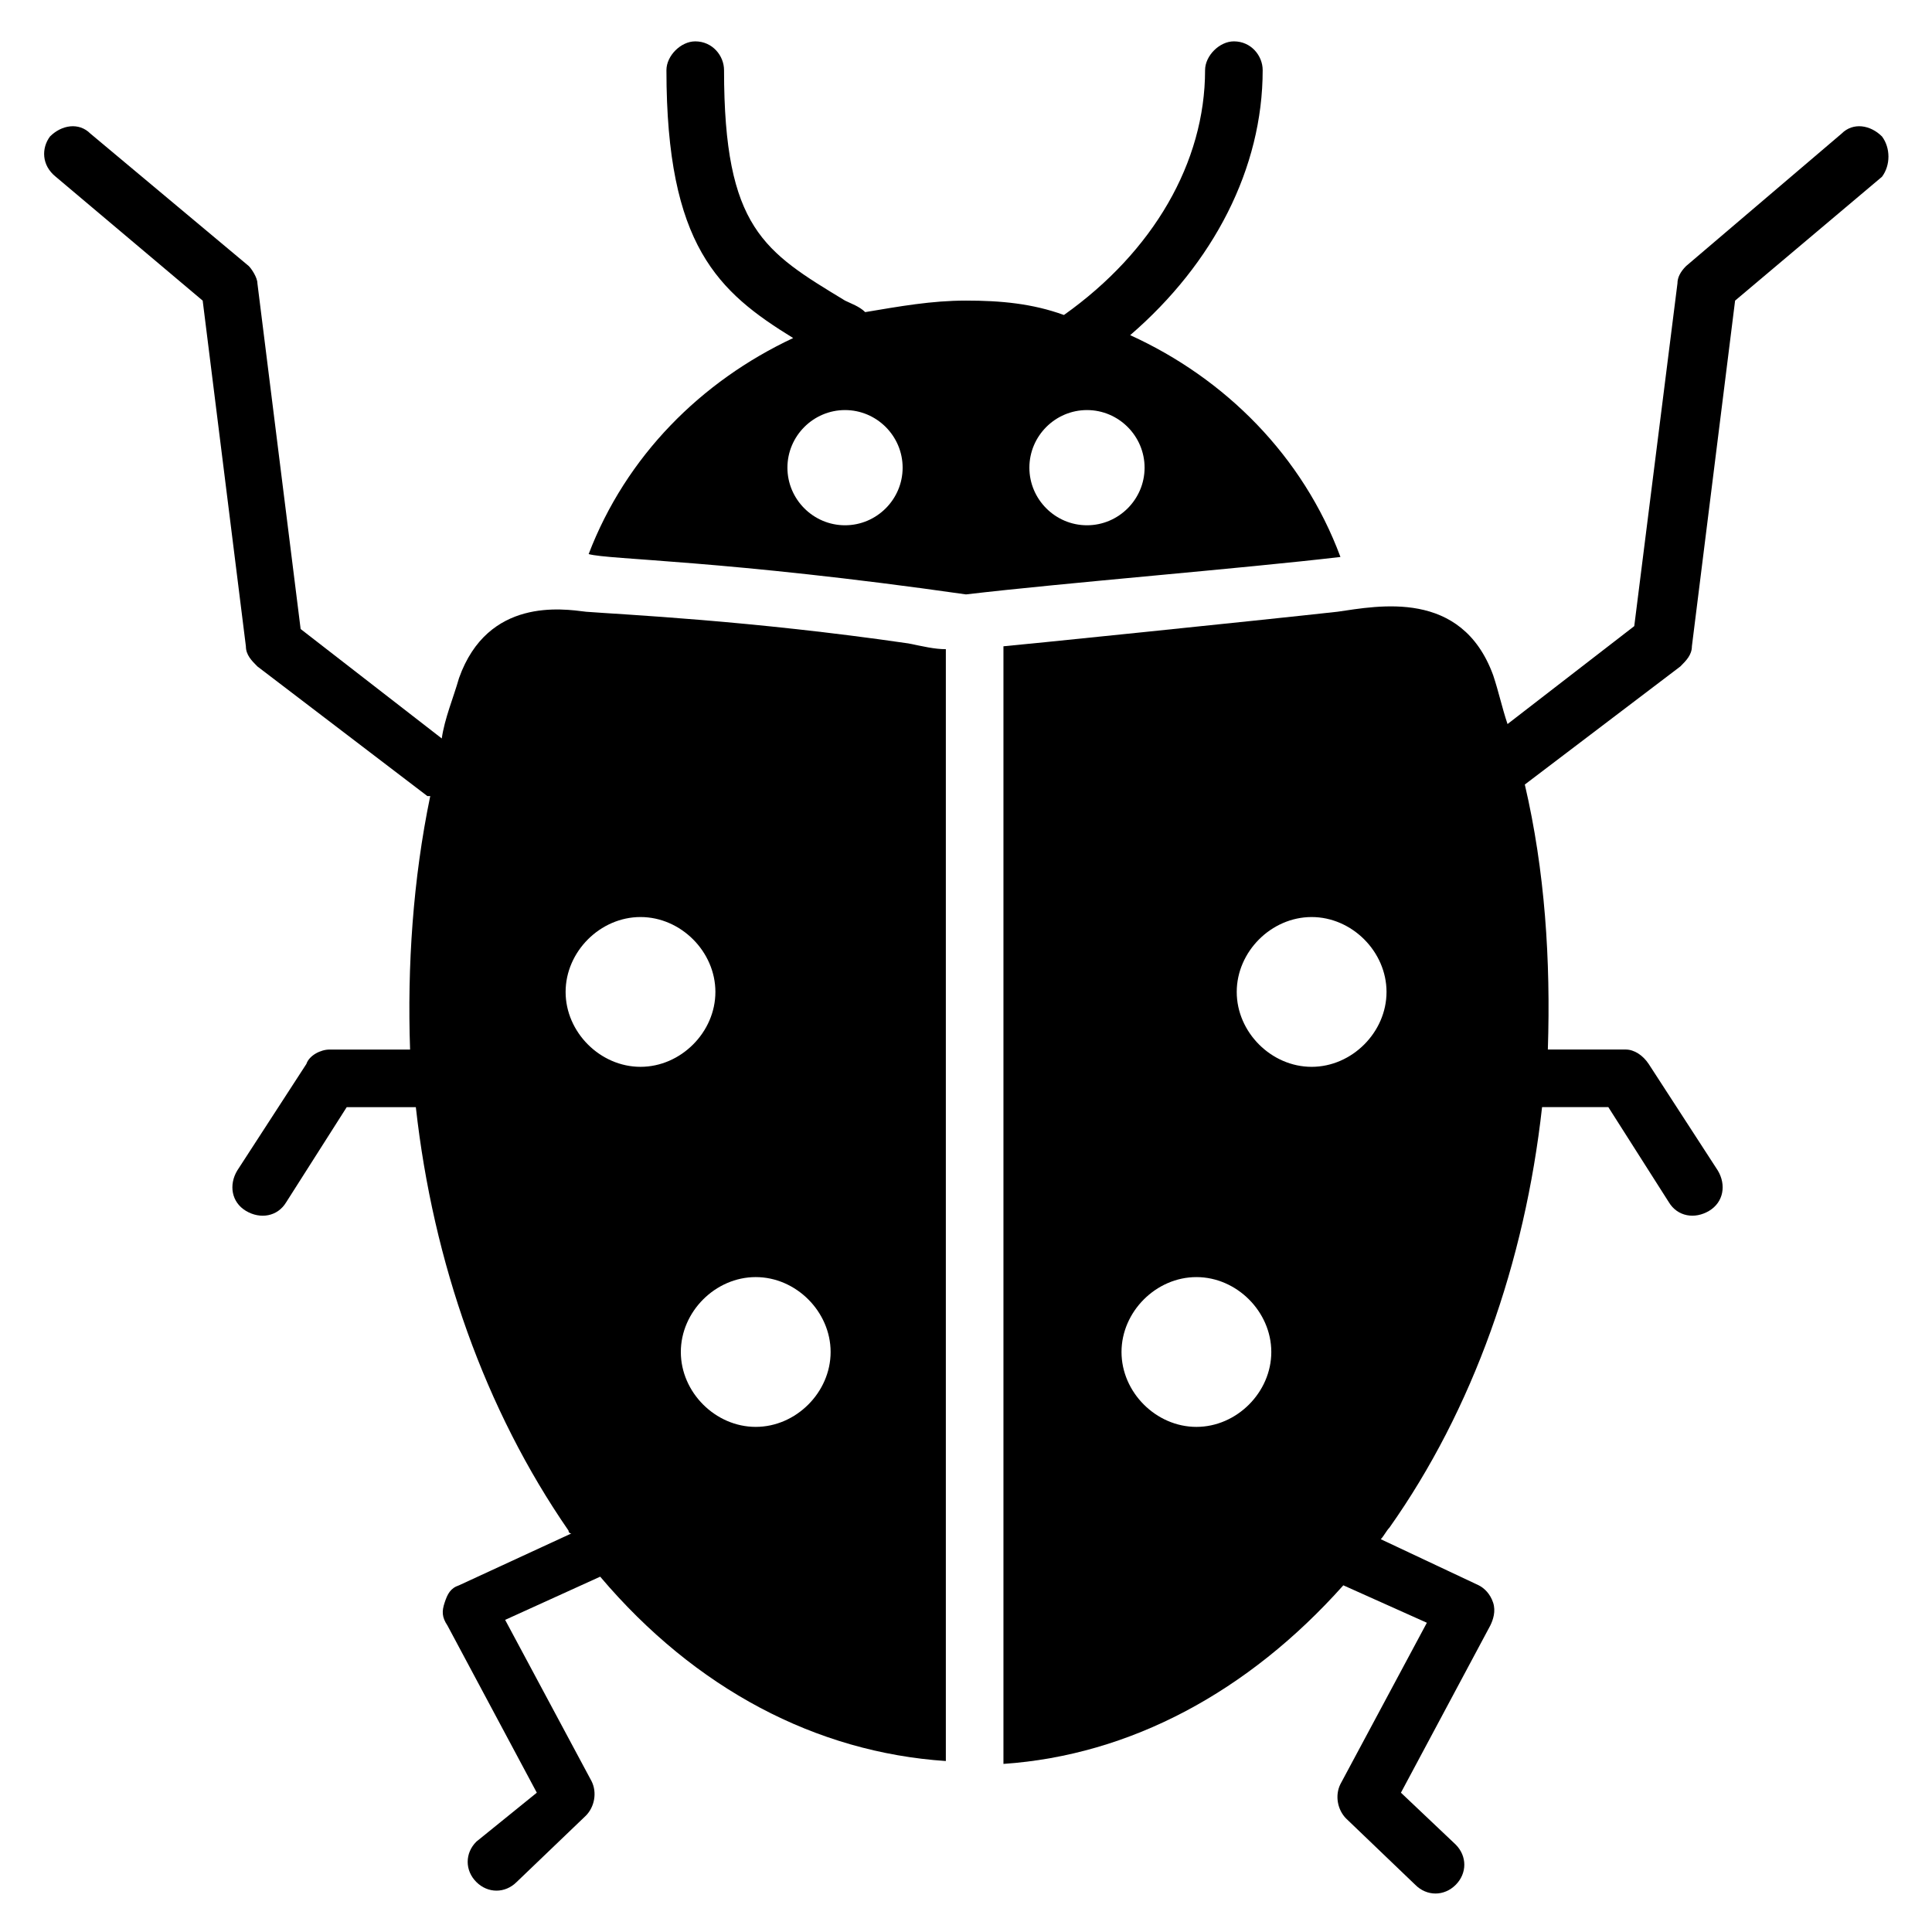 <?xml version="1.0" encoding="UTF-8"?>
<!-- Uploaded to: ICON Repo, www.iconrepo.com, Generator: ICON Repo Mixer Tools -->
<svg fill="#000000" width="800px" height="800px" version="1.1" viewBox="144 144 512 512" xmlns="http://www.w3.org/2000/svg">
 <g>
  <path d="m443.51 232.82c22.137-19.082 35.113-44.273 35.113-70.227 0-3.816-3.055-7.633-7.633-7.633-3.816 0-7.633 3.816-7.633 7.633 0 24.426-13.742 48.09-37.402 64.883-8.398-3.051-16.793-3.816-25.953-3.816s-17.559 1.527-26.719 3.055c-1.527-1.527-3.816-2.289-5.344-3.055-21.375-12.977-32.062-19.082-32.062-61.066 0-3.816-3.055-7.633-7.633-7.633-3.816 0-7.633 3.816-7.633 7.633 0 46.562 13.742 58.777 33.586 70.992-24.426 11.449-44.273 31.297-54.199 57.25 5.344 1.527 35.879 1.527 100 10.688 25.953-3.055 73.281-6.871 99.234-9.922-9.922-26.719-30.531-47.328-55.723-58.781zm-75.57 50.383c-8.398 0-15.266-6.871-15.266-15.266 0-8.398 6.871-15.266 15.266-15.266 8.398 0 15.266 6.871 15.266 15.266 0 8.395-6.867 15.266-15.266 15.266zm64.121 0c-8.398 0-15.266-6.871-15.266-15.266 0-8.398 6.871-15.266 15.266-15.266 8.398 0 15.266 6.871 15.266 15.266 0 8.395-6.867 15.266-15.266 15.266z"/>
  <path d="m299.24 306.11c-6.106-0.762-25.953-3.816-33.586 17.559-1.527 5.344-3.816 10.688-4.582 16.031l-37.402-29.008-11.453-91.602c0-1.527-1.527-3.816-2.289-4.582l-41.984-35.113c-3.055-3.055-7.633-2.289-10.688 0.766-2.289 3.051-2.289 7.633 1.527 10.684l38.93 32.824 11.449 91.602c0 2.289 1.527 3.816 3.055 5.344l45.039 34.352h0.762c-4.582 22.137-6.106 45.039-5.344 67.176h-21.375c-2.289 0-5.344 1.527-6.106 3.816l-18.32 28.242c-2.289 3.816-1.527 8.398 2.289 10.688 3.816 2.289 8.398 1.527 10.688-2.289l16.031-25.191h18.32c4.582 41.223 18.32 80.152 40.457 112.21 0 0 0 0.762 0.762 0.762l-29.77 13.742c-2.289 0.762-3.055 2.289-3.816 4.582-0.762 2.289-0.762 3.816 0.762 6.106l23.664 44.273-16.027 12.977c-3.055 3.055-3.055 7.633 0 10.688 3.055 3.055 7.633 3.055 10.688 0l18.32-17.559c2.289-2.289 3.055-6.106 1.527-9.16l-22.902-42.746 25.191-11.449c25.191 29.77 57.25 46.562 91.602 48.855v-294.65c-3.055 0-6.106-0.762-9.922-1.527-41.988-6.106-75.574-7.633-85.496-8.398zm14.5 120.61c-10.688 0-19.848-9.16-19.848-19.848s9.16-19.848 19.848-19.848 19.848 9.16 19.848 19.848-9.16 19.848-19.848 19.848zm30.535 95.418c-10.688 0-19.848-9.16-19.848-19.848s9.16-19.848 19.848-19.848 19.848 9.16 19.848 19.848-9.16 19.848-19.848 19.848z"/>
  <path d="m642.74 180.16c-3.055-3.055-7.633-3.816-10.688-0.762l-41.219 35.109c-1.527 1.527-2.289 3.055-2.289 4.582l-11.449 90.84-33.586 25.953c-1.527-4.582-2.289-8.398-3.816-12.977-8.398-22.902-30.535-18.32-41.223-16.793-20.609 2.289-87.785 9.16-88.547 9.16v296.18c33.586-2.289 64.883-19.082 90.074-47.328l22.137 9.922-22.902 42.746c-1.527 3.055-0.762 6.871 1.527 9.16l18.32 17.559c3.055 3.055 7.633 3.055 10.688 0 3.055-3.055 3.055-7.633 0-10.688l-14.504-13.742 23.664-44.273c0.762-1.527 1.527-3.816 0.762-6.106-0.762-2.289-2.289-3.816-3.816-4.582l-25.953-12.215c0.762-0.762 1.527-2.289 2.289-3.055 22.137-31.297 35.879-70.227 40.457-111.45h17.559l16.031 25.191c2.289 3.816 6.871 4.582 10.688 2.289 3.816-2.289 4.582-6.871 2.289-10.688l-18.32-28.242c-1.527-2.289-3.816-3.816-6.106-3.816h-20.609c0.762-23.664-0.762-47.328-6.106-70.227l41.223-31.297c1.527-1.527 3.055-3.055 3.055-5.344l11.449-91.602 38.93-32.824c2.281-3.051 2.281-7.633-0.008-10.684zm-181.68 341.98c-10.688 0-19.848-9.16-19.848-19.848s9.16-19.848 19.848-19.848 19.848 9.16 19.848 19.848-9.16 19.848-19.848 19.848zm30.535-95.418c-10.688 0-19.848-9.16-19.848-19.848s9.16-19.848 19.848-19.848 19.848 9.16 19.848 19.848-9.16 19.848-19.848 19.848z"/>
 </g>
</svg>